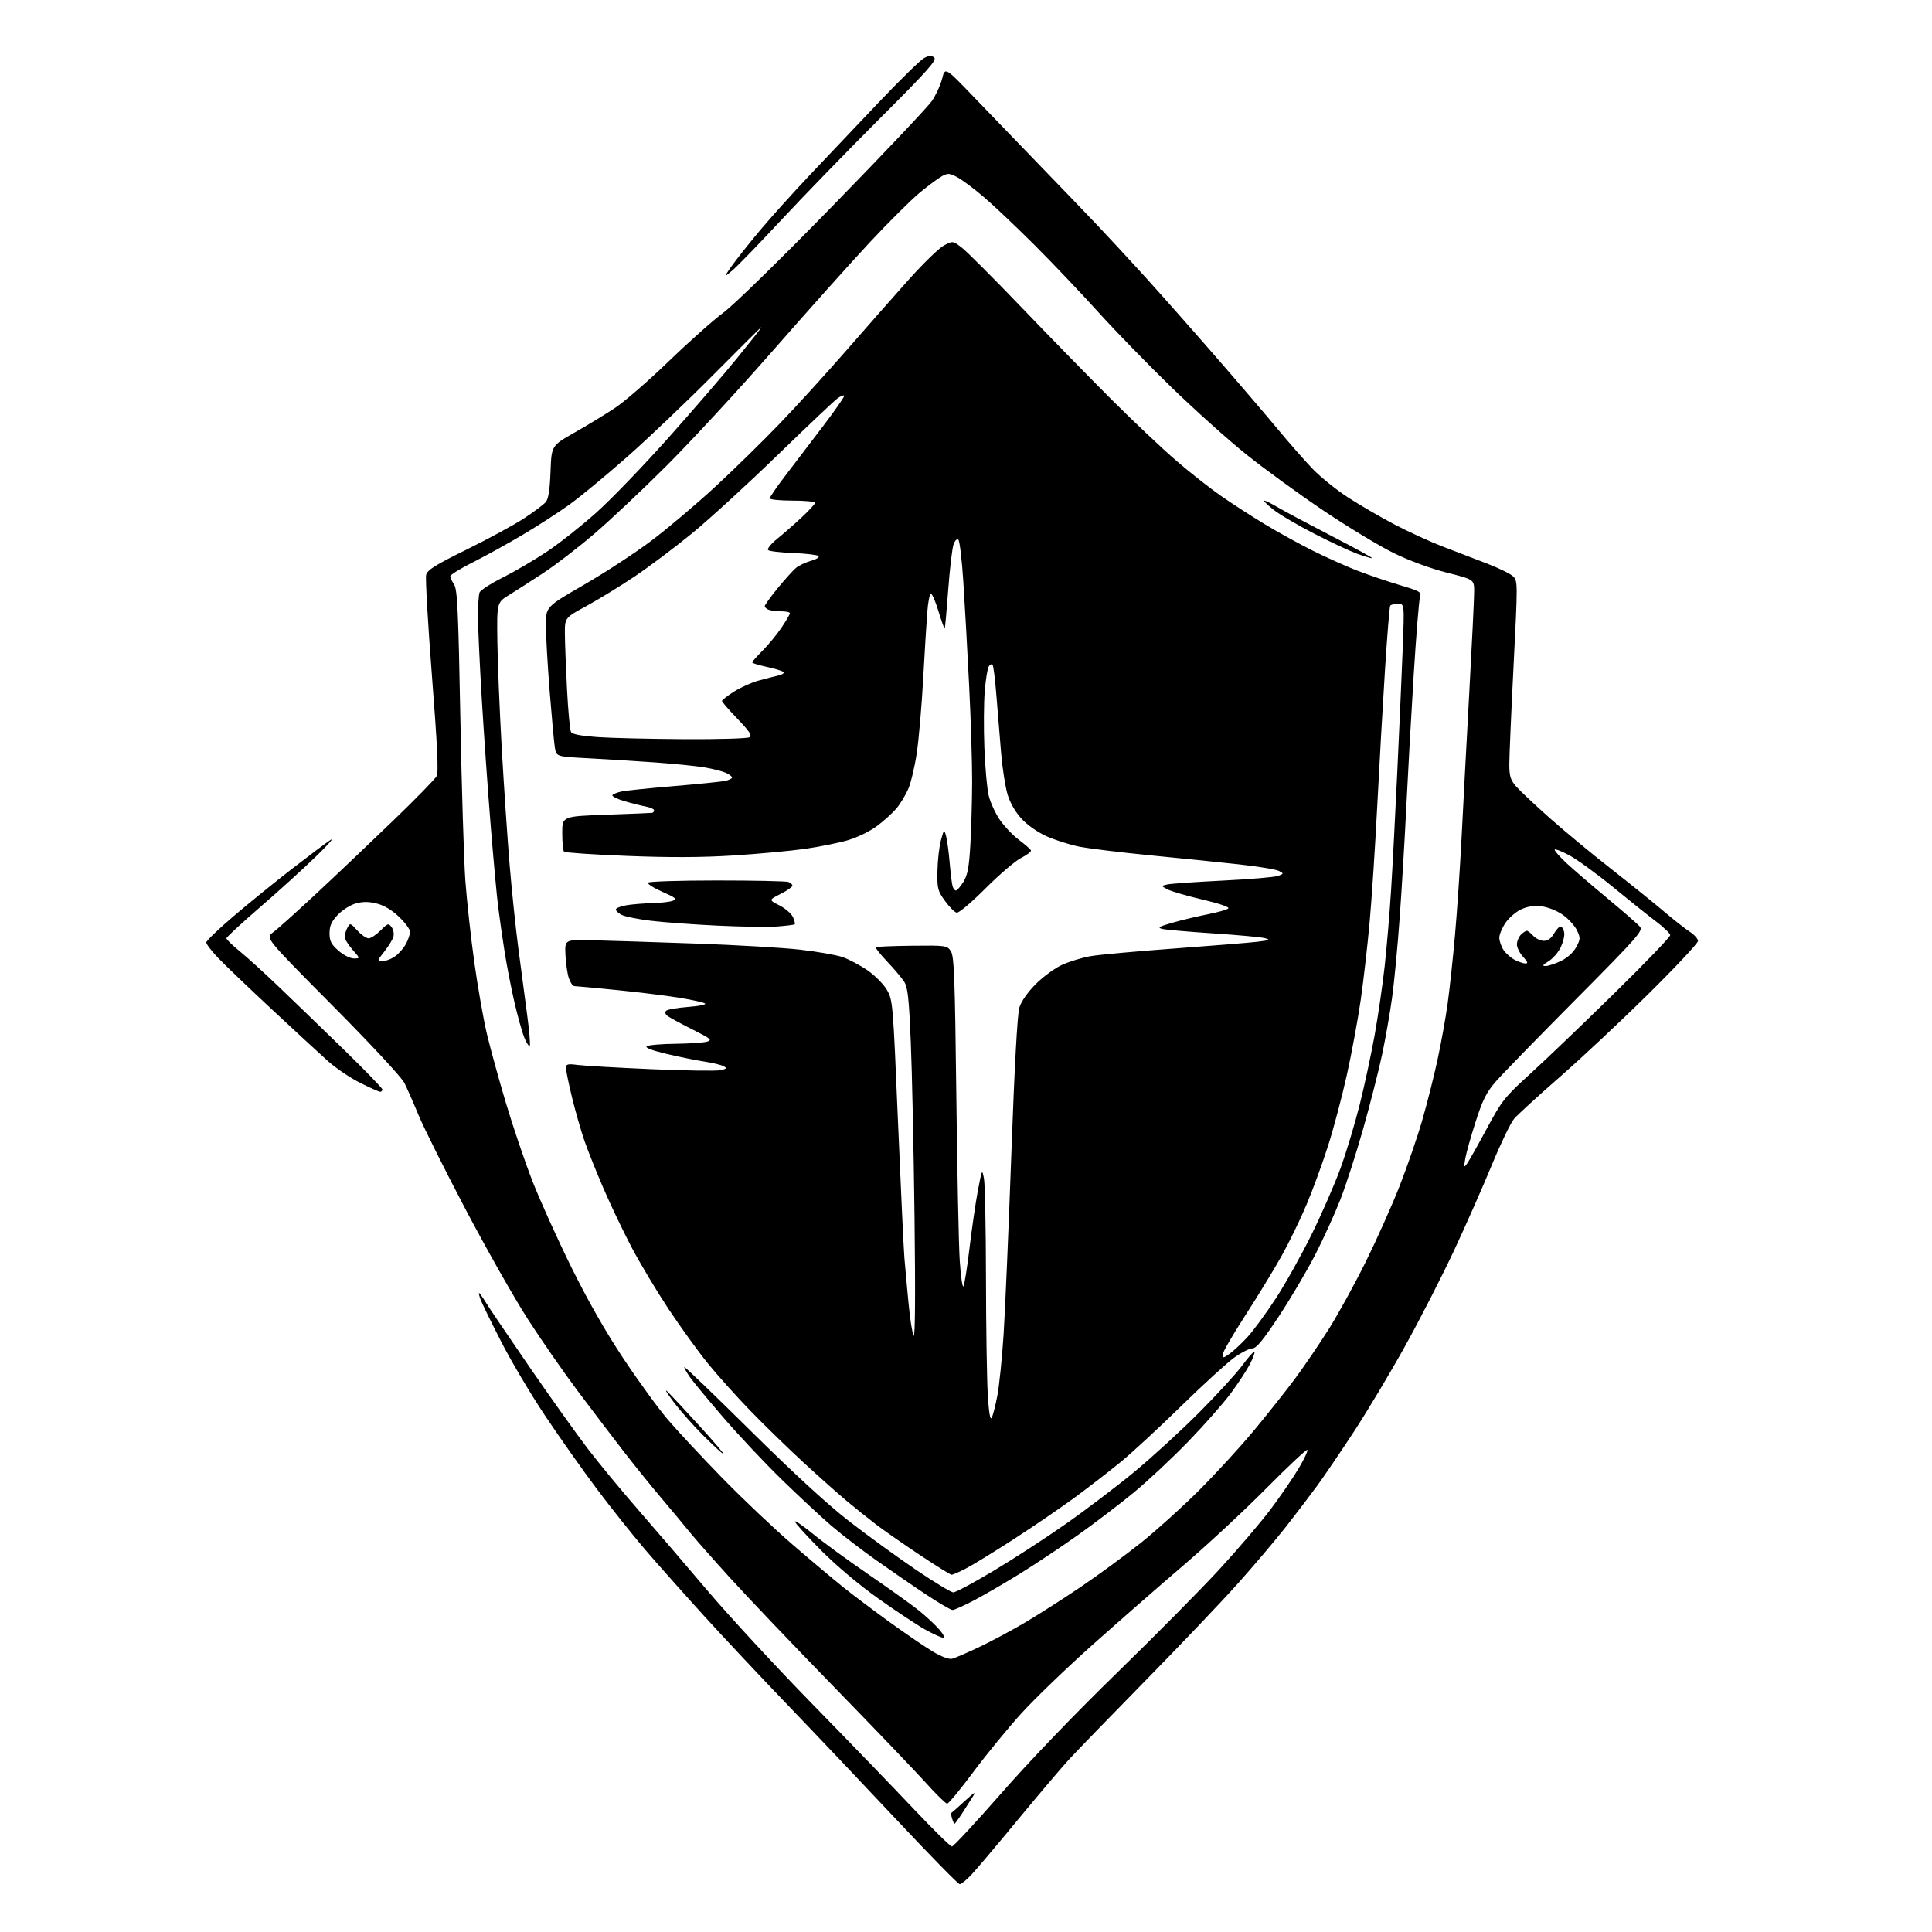 <?xml version="1.0" encoding="UTF-8" standalone="no"?>
<svg 
  version="1.1" 
  xmlns="http://www.w3.org/2000/svg" 
  xmlns:xlink="http://www.w3.org/1999/xlink" 
  xmlns:svg="http://www.w3.org/2000/svg"
  xmlns:rdf="http://www.w3.org/1999/02/22-rdf-syntax-ns#"
  xmlns:cc="http://creativecommons.org/ns#"
  xmlns:dc="http://purl.org/dc/elements/1.1/"
  viewBox="0 0 768 768"
  width="768"
  height="768"
>
<style>svg {background-color: white; }</style>"
<path stroke="none" fill="black" fill-rule="evenodd" d="M381.52,749.00C380.93,749.00 369.78,737.64 356.75,723.75C343.72,709.86 324.38,689.48 313.78,678.46C303.18,667.44 287.97,651.24 279.98,642.46C272.00,633.68 261.41,621.77 256.46,616.00C251.52,610.23 242.91,599.42 237.34,592.00C231.77,584.58 222.54,571.52 216.84,563.00C211.13,554.48 203.24,541.19 199.30,533.48C195.35,525.77 191.66,518.23 191.09,516.73C190.52,515.23 190.23,514.00 190.44,514.00C190.66,514.00 191.87,515.69 193.12,517.75C194.38,519.81 202.23,531.41 210.56,543.52C218.89,555.63 229.33,570.25 233.75,576.02C238.17,581.78 247.09,592.58 253.55,600.00C260.02,607.42 272.41,621.87 281.07,632.09C289.73,642.32 308.68,662.81 323.16,677.62C337.65,692.43 355.75,711.18 363.39,719.28C371.04,727.37 377.79,734.00 378.41,734.00C379.02,734.00 387.84,724.49 398.01,712.88C409.21,700.08 427.35,681.19 444.03,664.96C459.17,650.22 477.52,631.68 484.80,623.75C492.08,615.83 501.23,605.11 505.12,599.93C509.01,594.74 514.01,587.45 516.23,583.72C518.45,579.99 520.00,576.67 519.68,576.35C519.36,576.03 511.99,582.94 503.30,591.71C494.61,600.48 479.80,614.24 470.39,622.29C460.98,630.33 444.80,644.47 434.45,653.71C424.09,662.94 411.30,675.26 406.02,681.07C400.74,686.89 392.17,697.35 386.97,704.32C381.78,711.30 377.07,717.00 376.51,716.99C375.96,716.99 372.16,713.28 368.08,708.74C364.01,704.21 347.52,687.00 331.45,670.50C315.38,654.00 296.72,634.42 290.00,627.00C283.27,619.58 276.13,611.48 274.13,609.00C272.14,606.53 267.08,600.45 262.89,595.50C258.70,590.55 251.80,582.00 247.55,576.50C243.30,571.00 235.26,560.42 229.69,553.00C224.12,545.58 215.21,532.75 209.89,524.50C204.57,516.25 193.45,496.63 185.17,480.91C176.89,465.18 168.47,448.31 166.44,443.41C164.42,438.51 161.86,432.70 160.76,430.50C159.59,428.18 147.55,415.21 132.12,399.67C105.50,372.84 105.50,372.84 108.50,370.67C110.15,369.48 118.01,362.43 125.98,355.00C133.94,347.58 147.66,334.54 156.48,326.03C165.29,317.53 172.98,309.65 173.57,308.53C174.36,307.04 173.87,296.50 171.71,268.75C170.10,247.98 169.06,229.89 169.40,228.53C169.90,226.54 172.97,224.62 185.55,218.43C194.09,214.22 204.32,208.66 208.29,206.06C212.25,203.47 216.17,200.53 216.98,199.54C218.01,198.29 218.58,194.59 218.84,187.45C219.22,177.16 219.22,177.16 228.36,171.97C233.39,169.12 240.61,164.72 244.42,162.20C248.22,159.69 257.90,151.29 265.92,143.54C273.94,135.80 283.71,127.11 287.62,124.23C291.69,121.24 310.33,103.03 331.12,81.71C351.13,61.20 368.81,42.51 370.42,40.17C372.02,37.83 373.86,33.83 374.51,31.28C375.68,26.65 375.68,26.65 387.09,38.54C393.37,45.08 405.27,57.42 413.55,65.97C421.83,74.51 432.23,85.33 436.65,90.00C441.07,94.67 449.39,103.67 455.14,110.00C460.89,116.33 473.18,130.20 482.44,140.84C491.71,151.48 503.07,164.75 507.71,170.34C512.34,175.93 518.68,183.16 521.81,186.41C524.94,189.66 531.30,194.78 535.95,197.79C540.60,200.81 548.93,205.64 554.45,208.54C559.98,211.43 568.55,215.36 573.50,217.26C578.45,219.17 586.33,222.19 591.00,223.98C595.67,225.77 600.37,228.06 601.44,229.08C603.35,230.90 603.35,231.43 601.66,264.72C600.72,283.30 599.96,300.99 599.97,304.04C600.00,308.63 600.47,310.11 602.75,312.70C604.26,314.41 610.23,320.02 616.01,325.16C621.78,330.30 632.81,339.43 640.51,345.45C648.20,351.48 657.62,359.07 661.44,362.32C665.26,365.57 669.87,369.19 671.68,370.37C673.49,371.54 674.98,373.20 674.99,374.05C674.99,374.91 666.11,384.39 655.25,395.12C644.39,405.85 628.49,420.75 619.92,428.22C611.36,435.69 603.23,443.13 601.85,444.76C600.48,446.39 596.51,454.65 593.02,463.11C589.54,471.58 582.80,486.82 578.05,497.00C573.30,507.18 564.55,524.26 558.61,534.98C552.67,545.69 543.52,560.99 538.29,568.98C533.06,576.96 526.48,586.65 523.67,590.50C520.86,594.35 515.21,601.77 511.11,607.00C507.01,612.23 498.44,622.33 492.08,629.46C485.71,636.59 469.22,653.91 455.44,667.96C441.65,682.01 427.90,696.20 424.87,699.50C421.84,702.80 412.68,713.60 404.51,723.50C396.35,733.40 388.08,743.19 386.13,745.25C384.19,747.31 382.11,749.00 381.52,749.00zM379.43,725.00C379.27,725.00 378.84,724.07 378.48,722.92C378.11,721.78 377.98,720.77 378.18,720.67C378.38,720.58 380.75,718.48 383.45,716.00C387.67,712.13 388.10,711.92 386.51,714.50C385.49,716.15 383.55,719.19 382.20,721.25C380.84,723.31 379.60,725.00 379.43,725.00zM378.50,659.38C379.60,659.09 384.26,657.08 388.86,654.92C393.46,652.75 401.56,648.44 406.86,645.34C412.16,642.23 422.35,635.73 429.50,630.90C436.65,626.06 447.45,618.14 453.50,613.31C459.55,608.48 469.93,599.12 476.56,592.51C483.20,585.90 493.10,575.10 498.58,568.50C504.05,561.90 511.45,552.56 515.02,547.74C518.58,542.92 524.55,534.14 528.27,528.24C531.99,522.33 538.60,510.30 542.95,501.50C547.30,492.70 553.33,479.20 556.35,471.50C559.37,463.80 563.40,452.10 565.31,445.50C567.22,438.90 569.96,428.10 571.39,421.50C572.82,414.90 574.65,404.77 575.45,399.00C576.25,393.23 577.58,380.85 578.40,371.50C579.23,362.15 580.40,344.60 581.02,332.50C581.63,320.40 583.00,294.63 584.06,275.23C585.13,255.84 586.00,237.81 586.00,235.17C586.00,230.37 586.00,230.37 575.25,227.66C568.82,226.04 560.33,222.92 554.13,219.90C548.43,217.12 535.80,209.49 526.06,202.93C516.32,196.38 502.54,186.35 495.43,180.65C488.32,174.95 474.95,162.96 465.72,154.01C456.49,145.06 443.40,131.61 436.63,124.12C429.87,116.63 418.52,104.69 411.42,97.59C404.31,90.49 395.28,81.92 391.34,78.55C387.40,75.17 382.58,71.55 380.64,70.51C377.53,68.83 376.80,68.77 374.53,69.99C373.10,70.75 369.12,73.70 365.67,76.54C362.22,79.39 353.34,88.20 345.95,96.12C338.55,104.04 321.28,123.34 307.57,139.01C293.86,154.68 274.73,175.39 265.07,185.04C255.41,194.69 242.32,207.00 236.00,212.39C229.68,217.79 220.62,224.75 215.87,227.85C211.12,230.96 205.05,234.86 202.37,236.51C197.50,239.52 197.50,239.52 197.71,255.01C197.82,263.53 198.62,282.88 199.48,298.00C200.35,313.12 201.75,333.82 202.60,344.00C203.45,354.18 205.00,369.02 206.05,377.00C207.10,384.98 208.67,396.83 209.54,403.35C210.42,409.87 210.88,415.45 210.58,415.76C210.27,416.06 209.33,414.64 208.48,412.61C207.63,410.58 205.87,404.32 204.56,398.71C203.26,393.09 201.48,384.00 200.61,378.50C199.74,373.00 198.58,364.90 198.03,360.50C197.47,356.10 196.13,341.48 195.04,328.00C193.95,314.52 192.37,292.09 191.53,278.14C190.69,264.19 190.00,249.27 190.00,244.97C190.00,240.68 190.28,236.43 190.63,235.53C190.97,234.63 195.16,231.93 199.92,229.54C204.69,227.14 212.62,222.49 217.55,219.19C222.47,215.89 231.22,208.97 237.00,203.80C242.78,198.64 255.52,185.44 265.32,174.46C275.13,163.48 287.63,148.99 293.10,142.25C298.58,135.51 302.91,130.00 302.72,130.00C302.54,130.00 293.87,138.60 283.45,149.11C273.03,159.62 257.66,174.25 249.30,181.62C240.94,188.99 230.59,197.54 226.30,200.62C222.01,203.70 213.68,209.08 207.78,212.58C201.88,216.09 192.99,220.99 188.03,223.49C183.06,225.98 179.00,228.48 179.00,229.05C179.00,229.61 179.69,231.12 180.53,232.40C181.81,234.36 182.20,242.75 182.99,285.11C183.51,312.83 184.41,342.02 184.98,350.00C185.56,357.98 187.16,372.60 188.54,382.50C189.92,392.40 192.18,405.23 193.55,411.00C194.93,416.77 198.33,429.15 201.12,438.50C203.91,447.85 208.65,461.80 211.65,469.50C214.66,477.20 221.61,492.58 227.09,503.69C233.64,516.97 240.77,529.45 247.91,540.19C253.88,549.16 261.85,560.10 265.62,564.50C269.40,568.90 279.01,579.20 286.99,587.39C294.97,595.58 307.57,607.53 315.00,613.94C322.43,620.35 331.65,628.10 335.50,631.17C339.35,634.24 347.59,640.43 353.80,644.93C360.02,649.43 367.67,654.64 370.80,656.51C374.31,658.60 377.27,659.70 378.50,659.38zM374.85,650.99C374.11,650.98 370.90,649.52 367.71,647.74C364.53,645.96 356.21,640.45 349.23,635.50C341.49,630.01 332.52,622.46 326.26,616.16C320.62,610.47 316.00,605.38 316.00,604.84C316.00,604.30 319.26,606.54 323.25,609.81C327.24,613.08 337.25,620.38 345.50,626.04C353.75,631.70 362.75,638.15 365.50,640.38C368.25,642.61 371.78,645.92 373.35,647.72C375.08,649.72 375.67,651.00 374.85,650.99zM378.65,640.00C377.97,640.00 373.15,637.18 367.95,633.72C362.75,630.27 353.82,624.13 348.10,620.07C342.38,616.01 334.50,609.95 330.60,606.61C326.69,603.26 317.93,595.11 311.13,588.51C304.32,581.90 293.72,570.65 287.56,563.50C281.41,556.35 275.38,549.08 274.18,547.35C272.98,545.61 272.00,543.84 272.00,543.42C272.00,542.99 283.81,554.34 298.25,568.62C315.24,585.44 329.09,598.16 337.50,604.68C344.65,610.23 356.54,618.87 363.92,623.88C371.31,628.90 378.08,633.00 378.97,633.00C379.87,633.00 387.05,629.15 394.93,624.44C402.81,619.73 415.73,611.35 423.63,605.80C431.54,600.26 443.74,591.00 450.75,585.23C457.76,579.45 469.38,568.82 476.57,561.61C483.76,554.40 491.56,545.88 493.91,542.67C496.26,539.47 498.39,537.06 498.66,537.33C498.92,537.59 498.14,539.76 496.92,542.15C495.70,544.54 492.26,549.81 489.28,553.84C486.29,557.88 478.59,566.60 472.17,573.22C465.75,579.83 456.00,588.94 450.50,593.46C445.00,597.98 435.09,605.51 428.49,610.21C421.88,614.90 411.55,621.78 405.54,625.50C399.52,629.22 391.29,634.00 387.25,636.13C383.21,638.26 379.34,640.00 378.65,640.00zM378.28,626.00C377.85,626.00 372.34,622.57 366.02,618.38C359.71,614.20 351.84,608.71 348.52,606.20C345.21,603.68 339.80,599.36 336.50,596.59C333.20,593.83 325.55,587.01 319.50,581.45C313.45,575.89 303.95,566.65 298.39,560.92C292.83,555.19 285.15,546.64 281.33,541.92C277.51,537.20 270.52,527.52 265.80,520.42C261.09,513.31 254.50,502.32 251.16,496.00C247.83,489.68 242.77,479.10 239.93,472.50C237.08,465.90 233.66,457.35 232.33,453.50C230.99,449.65 228.80,442.00 227.45,436.50C226.10,431.00 225.00,425.65 225.00,424.62C225.00,422.96 225.55,422.81 229.75,423.34C232.36,423.68 245.50,424.43 258.94,425.01C272.38,425.60 284.72,425.78 286.36,425.42C288.86,424.87 289.07,424.62 287.65,423.83C286.73,423.31 283.16,422.46 279.74,421.94C276.31,421.41 269.52,420.03 264.66,418.86C258.83,417.45 256.27,416.44 257.16,415.88C257.90,415.41 263.00,414.98 268.50,414.92C274.00,414.85 279.62,414.48 281.00,414.08C283.24,413.43 282.63,412.92 275.00,409.09C270.32,406.74 265.92,404.34 265.21,403.75C264.43,403.11 264.28,402.32 264.82,401.78C265.32,401.28 269.19,400.60 273.42,400.28C277.65,399.97 280.74,399.35 280.30,398.93C279.86,398.50 275.23,397.46 270.00,396.61C264.77,395.77 253.53,394.38 245.00,393.54C236.47,392.69 228.97,392.00 228.33,392.00C227.68,392.00 226.68,390.54 226.10,388.75C225.51,386.96 224.92,382.80 224.77,379.50C224.50,373.50 224.50,373.50 235.50,373.77C241.55,373.91 259.77,374.49 276.00,375.06C292.23,375.62 311.13,376.72 318.02,377.50C324.90,378.28 332.55,379.63 335.02,380.49C337.48,381.35 341.88,383.69 344.80,385.68C347.71,387.68 351.19,391.17 352.52,393.44C354.90,397.51 354.97,398.35 356.95,445.54C358.06,471.92 359.21,496.43 359.51,500.00C359.81,503.57 360.54,511.68 361.15,518.00C361.75,524.33 362.67,530.17 363.19,531.00C363.78,531.94 363.91,514.50 363.54,484.00C363.21,457.32 362.55,425.91 362.05,414.19C361.31,396.56 360.85,392.42 359.39,390.19C358.43,388.71 355.40,385.13 352.66,382.24C349.93,379.35 347.89,376.78 348.13,376.54C348.37,376.30 354.84,376.03 362.51,375.94C376.03,375.79 376.49,375.85 377.97,378.09C379.28,380.05 379.60,388.47 380.15,435.26C380.50,465.44 381.11,495.09 381.51,501.15C381.91,507.21 382.56,511.79 382.96,511.34C383.36,510.88 384.46,504.05 385.39,496.18C386.33,488.30 387.83,477.95 388.74,473.18C390.34,464.73 390.41,464.61 391.14,468.50C391.55,470.70 391.91,488.52 391.94,508.09C391.97,527.67 392.30,548.53 392.66,554.44C393.09,561.54 393.62,564.65 394.21,563.60C394.69,562.72 395.71,558.74 396.47,554.75C397.22,550.76 398.34,539.85 398.94,530.50C399.55,521.15 400.93,488.98 402.01,459.00C403.27,424.05 404.42,403.07 405.21,400.50C405.96,398.07 408.51,394.42 411.71,391.20C414.60,388.29 419.33,384.83 422.23,383.52C425.13,382.21 430.20,380.66 433.50,380.09C436.80,379.51 451.88,378.14 467.00,377.03C482.12,375.92 496.98,374.72 500.00,374.35C504.70,373.77 505.11,373.57 502.81,372.94C501.32,372.53 492.10,371.68 482.31,371.04C472.51,370.39 463.39,369.60 462.02,369.27C459.98,368.77 460.67,368.35 466.02,366.81C469.59,365.78 475.85,364.29 479.94,363.48C484.03,362.68 487.78,361.62 488.28,361.12C488.82,360.58 484.69,359.16 478.00,357.59C471.84,356.14 465.62,354.34 464.15,353.57C461.50,352.17 461.50,352.17 464.00,351.59C465.38,351.27 475.29,350.58 486.04,350.05C496.79,349.52 506.67,348.69 508.00,348.19C510.38,347.32 510.39,347.28 508.38,346.21C507.26,345.60 500.08,344.43 492.42,343.59C484.76,342.76 468.82,341.13 457.00,339.98C445.18,338.83 432.46,337.26 428.74,336.50C425.02,335.73 419.29,333.89 415.99,332.42C412.50,330.85 408.36,327.95 406.07,325.46C403.63,322.81 401.52,319.16 400.53,315.84C399.64,312.91 398.49,305.55 397.97,299.50C397.45,293.45 396.61,283.18 396.10,276.67C395.60,270.17 394.89,264.56 394.54,264.20C394.18,263.85 393.50,264.19 393.02,264.97C392.54,265.74 391.83,270.15 391.45,274.76C391.07,279.37 391.00,289.52 391.31,297.32C391.61,305.12 392.38,313.64 393.02,316.26C393.65,318.88 395.59,323.14 397.33,325.73C399.08,328.32 402.52,331.96 405.00,333.83C407.48,335.70 409.64,337.60 409.82,338.06C409.99,338.52 408.23,339.86 405.90,341.05C403.57,342.24 397.20,347.69 391.74,353.16C386.22,358.70 381.15,362.98 380.31,362.81C379.47,362.64 377.38,360.54 375.65,358.14C372.72,354.08 372.51,353.24 372.65,346.10C372.74,341.88 373.37,336.41 374.05,333.96C375.25,329.62 375.31,329.58 376.06,332.26C376.48,333.77 377.13,338.50 377.49,342.76C377.86,347.02 378.38,351.29 378.65,352.25C378.92,353.21 379.52,354.00 379.99,354.00C380.45,354.00 381.79,352.46 382.96,350.57C384.64,347.84 385.21,344.83 385.73,335.82C386.09,329.59 386.41,318.43 386.44,311.00C386.47,303.57 385.93,286.02 385.22,272.00C384.52,257.98 383.49,239.53 382.92,231.00C382.36,222.47 381.49,215.09 380.99,214.59C380.44,214.04 379.68,214.72 379.08,216.30C378.53,217.74 377.57,225.80 376.95,234.21C376.33,242.62 375.69,249.64 375.53,249.80C375.36,249.97 374.26,246.93 373.08,243.05C371.91,239.17 370.54,236.00 370.06,236.00C369.57,236.00 368.92,239.26 368.61,243.25C368.30,247.24 367.56,259.27 366.97,270.00C366.38,280.73 365.24,293.96 364.42,299.41C363.61,304.87 362.07,311.32 360.99,313.75C359.92,316.18 357.85,319.59 356.39,321.33C354.93,323.07 351.50,326.19 348.76,328.25C345.93,330.40 340.94,332.85 337.15,333.97C333.49,335.05 325.77,336.61 320.00,337.44C314.23,338.26 301.40,339.44 291.50,340.07C278.88,340.86 266.24,340.91 249.22,340.24C235.87,339.71 224.62,338.95 224.22,338.55C223.82,338.16 223.50,334.83 223.50,331.17C223.50,324.50 223.50,324.50 241.00,323.87C250.62,323.53 258.84,323.19 259.25,323.12C259.66,323.05 260.00,322.60 260.00,322.11C260.00,321.62 258.46,320.93 256.58,320.58C254.70,320.23 250.86,319.26 248.05,318.42C245.24,317.59 243.17,316.53 243.45,316.08C243.73,315.63 245.43,314.96 247.23,314.60C249.03,314.23 258.38,313.28 268.00,312.47C277.62,311.67 286.74,310.74 288.25,310.42C289.76,310.10 291.00,309.50 291.00,309.08C291.00,308.66 289.91,307.83 288.58,307.22C287.25,306.61 283.54,305.66 280.33,305.10C277.12,304.53 268.20,303.63 260.50,303.08C252.80,302.53 240.79,301.79 233.82,301.42C221.14,300.77 221.14,300.77 220.56,297.13C220.24,295.14 219.31,285.03 218.49,274.67C217.67,264.32 217.00,252.55 217.00,248.52C217.00,241.20 217.00,241.20 232.23,232.40C240.61,227.56 252.65,219.69 258.98,214.90C265.32,210.12 276.57,200.61 284.00,193.78C291.43,186.94 303.09,175.53 309.92,168.42C316.75,161.32 328.61,148.30 336.27,139.50C343.94,130.70 355.03,118.10 360.92,111.50C366.81,104.90 373.23,98.64 375.18,97.60C378.73,95.69 378.73,95.69 382.33,98.44C384.31,99.95 395.06,110.71 406.21,122.34C417.37,133.98 433.49,150.47 442.03,159.00C450.57,167.53 462.05,178.37 467.53,183.09C473.01,187.82 481.10,194.18 485.50,197.23C489.90,200.28 497.72,205.32 502.87,208.44C508.02,211.55 516.57,216.26 521.87,218.91C527.17,221.55 535.10,225.11 539.50,226.82C543.90,228.52 551.48,231.10 556.34,232.55C564.51,234.98 565.13,235.34 564.47,237.34C564.08,238.53 562.94,252.55 561.95,268.50C560.96,284.45 559.65,307.85 559.04,320.50C558.43,333.15 557.25,352.95 556.42,364.50C555.60,376.05 554.23,390.45 553.39,396.50C552.56,402.55 550.78,412.70 549.44,419.06C548.10,425.41 544.72,438.69 541.93,448.56C539.14,458.43 535.04,471.16 532.81,476.85C530.59,482.54 526.08,492.44 522.78,498.85C519.49,505.26 513.00,516.24 508.37,523.25C502.04,532.82 499.42,536.00 497.85,536.00C496.71,536.00 493.46,537.65 490.63,539.67C487.81,541.69 478.30,550.37 469.50,558.98C460.70,567.58 449.90,577.56 445.50,581.16C441.10,584.75 433.06,590.97 427.64,594.98C422.22,598.98 411.19,606.52 403.14,611.73C395.09,616.94 386.38,622.28 383.78,623.60C381.19,624.92 378.71,626.00 378.28,626.00zM287.60,578.00C287.25,578.00 283.68,574.74 279.67,570.75C275.66,566.76 270.20,560.58 267.54,557.00C264.72,553.21 263.94,551.75 265.67,553.50C267.30,555.15 273.05,561.34 278.44,567.25C283.83,573.16 287.96,578.00 287.60,578.00zM488.81,538.13C490.36,537.03 493.54,534.05 495.89,531.51C498.23,528.96 503.29,522.07 507.13,516.19C510.97,510.31 517.43,498.75 521.49,490.50C525.54,482.25 530.70,470.42 532.94,464.21C535.19,458.00 538.58,446.75 540.48,439.21C542.37,431.67 545.05,419.20 546.44,411.50C547.82,403.80 549.62,391.43 550.44,384.00C551.26,376.57 552.40,363.07 552.97,354.00C553.54,344.93 554.66,323.55 555.46,306.50C556.26,289.45 557.22,267.51 557.60,257.75C558.29,240.00 558.29,240.00 555.70,240.00C554.28,240.00 552.90,240.36 552.63,240.79C552.36,241.23 551.43,252.59 550.57,266.04C549.71,279.50 548.33,303.77 547.50,320.00C546.67,336.23 545.30,357.15 544.46,366.50C543.61,375.85 542.02,389.80 540.91,397.50C539.80,405.20 537.33,418.58 535.41,427.24C533.49,435.89 530.13,448.60 527.93,455.47C525.74,462.34 521.92,472.79 519.44,478.69C516.97,484.59 512.47,493.85 509.45,499.26C506.43,504.66 499.92,515.34 494.98,522.97C490.04,530.61 486.00,537.60 486.00,538.50C486.00,539.93 486.36,539.88 488.81,538.13zM583.22,462.50C584.00,461.40 587.51,455.16 591.03,448.63C597.03,437.47 598.07,436.16 608.46,426.70C614.53,421.16 629.51,406.81 641.75,394.81C653.99,382.81 663.97,372.43 663.94,371.74C663.91,371.06 661.32,368.57 658.19,366.21C655.06,363.85 647.33,357.67 641.00,352.47C634.67,347.28 626.91,341.65 623.75,339.96C620.59,338.27 618.00,337.30 618.00,337.80C618.00,338.31 620.14,340.72 622.75,343.15C625.36,345.58 632.67,351.87 639.00,357.13C645.33,362.38 651.14,367.46 651.93,368.41C653.22,369.97 650.86,372.64 626.35,397.32C611.49,412.27 597.25,426.90 594.69,429.83C590.89,434.20 589.42,437.09 586.61,445.83C584.72,451.70 582.86,458.30 582.48,460.50C581.86,464.14 581.92,464.32 583.22,462.50zM151.13,434.00C150.66,434.00 147.06,432.40 143.15,430.44C139.23,428.48 133.43,424.55 130.26,421.71C127.09,418.87 117.08,409.63 108.00,401.17C98.92,392.71 89.36,383.56 86.75,380.83C84.14,378.10 82.00,375.31 82.00,374.64C82.00,373.98 87.01,369.17 93.14,363.96C99.26,358.76 109.64,350.35 116.21,345.27C122.77,340.19 129.57,335.09 131.32,333.94C133.07,332.79 130.45,335.77 125.50,340.57C120.55,345.37 110.54,354.45 103.25,360.74C95.96,367.04 90.00,372.56 90.00,373.00C90.00,373.45 92.36,375.74 95.25,378.10C98.14,380.45 105.00,386.68 110.51,391.94C116.01,397.20 127.60,408.39 136.26,416.82C144.92,425.25 152.00,432.56 152.00,433.07C152.00,433.58 151.61,434.00 151.13,434.00zM614.43,384.00C615.50,384.00 618.24,383.09 620.54,381.98C623.08,380.75 625.42,378.63 626.56,376.52C628.28,373.33 628.30,372.85 626.83,369.76C625.95,367.93 623.40,365.16 621.14,363.60C618.78,361.96 615.19,360.55 612.66,360.27C609.69,359.93 607.10,360.34 604.58,361.53C602.54,362.50 599.78,364.90 598.44,366.88C597.10,368.85 596.00,371.50 596.00,372.77C596.00,374.03 596.74,376.20 597.65,377.59C598.56,378.97 600.56,380.75 602.10,381.55C603.64,382.35 605.58,383.00 606.40,383.00C607.50,383.00 607.24,382.29 605.45,380.35C604.10,378.90 603.00,376.68 603.00,375.43C603.00,374.17 603.71,372.44 604.57,371.57C605.44,370.71 606.49,370.00 606.92,370.00C607.34,370.00 608.50,370.90 609.50,372.00C610.50,373.10 612.39,374.00 613.70,374.00C615.31,374.00 616.65,373.02 617.80,371.01C618.73,369.36 619.95,368.16 620.50,368.34C621.05,368.51 621.64,369.62 621.81,370.79C621.99,371.96 621.35,374.57 620.39,376.58C619.44,378.59 617.27,381.08 615.58,382.11C613.18,383.58 612.93,383.99 614.43,384.00zM152.28,382.00C153.63,382.00 155.92,381.06 157.39,379.91C158.85,378.76 160.71,376.54 161.52,374.96C162.33,373.39 163.00,371.32 163.00,370.38C163.00,369.43 161.04,366.78 158.64,364.48C155.82,361.78 152.72,359.91 149.82,359.19C146.59,358.37 144.28,358.36 141.44,359.14C139.27,359.74 136.07,361.77 134.26,363.68C131.75,366.35 131.00,368.02 131.00,370.97C131.00,374.09 131.65,375.36 134.53,377.90C136.53,379.65 139.19,381.00 140.64,381.00C143.21,381.00 143.21,381.00 140.10,377.47C138.40,375.52 137.00,373.24 137.00,372.40C137.00,371.56 137.49,369.95 138.10,368.82C139.16,366.82 139.27,366.85 142.04,369.88C143.61,371.60 145.62,373.00 146.52,373.00C147.42,373.00 149.55,371.60 151.26,369.89C154.18,366.97 154.45,366.89 155.69,368.59C156.42,369.58 156.72,371.32 156.37,372.45C156.02,373.58 154.41,376.19 152.78,378.25C149.83,382.00 149.83,382.00 152.28,382.00zM309.00,368.29C305.43,368.56 294.67,368.41 285.10,367.95C275.53,367.49 263.62,366.62 258.64,366.01C253.66,365.40 248.49,364.37 247.15,363.70C245.82,363.04 244.77,362.05 244.82,361.50C244.88,360.95 246.85,360.20 249.21,359.82C251.57,359.45 256.20,359.08 259.50,359.00C262.80,358.92 266.40,358.49 267.50,358.05C269.18,357.36 268.51,356.80 263.27,354.49C259.84,352.99 257.28,351.36 257.58,350.88C257.87,350.39 270.20,350.00 284.98,350.00C299.75,350.00 312.55,350.27 313.42,350.61C314.29,350.94 315.00,351.61 315.00,352.09C315.00,352.57 312.88,354.04 310.29,355.35C305.58,357.75 305.58,357.75 309.83,359.91C312.17,361.11 314.59,363.19 315.20,364.54C315.82,365.90 316.14,367.19 315.91,367.41C315.69,367.62 312.57,368.02 309.00,368.29zM272.00,293.83C285.48,293.91 297.14,293.57 297.92,293.07C299.03,292.37 298.00,290.78 293.17,285.75C289.78,282.22 287.00,279.02 287.00,278.64C287.00,278.27 289.14,276.60 291.75,274.94C294.36,273.28 298.75,271.30 301.50,270.55C304.25,269.79 307.80,268.89 309.39,268.53C310.99,268.18 311.89,267.54 311.39,267.10C310.90,266.67 307.91,265.76 304.75,265.09C301.59,264.41 299.00,263.61 299.00,263.31C299.00,263.01 300.86,260.91 303.14,258.63C305.41,256.36 308.79,252.26 310.64,249.51C312.49,246.77 314.00,244.18 314.00,243.76C314.00,243.34 312.46,243.00 310.58,243.00C308.70,243.00 306.45,242.73 305.58,242.39C304.71,242.06 304.00,241.41 304.00,240.94C304.00,240.48 306.32,237.27 309.15,233.80C311.99,230.34 315.25,226.72 316.40,225.76C317.56,224.80 320.24,223.53 322.38,222.93C324.52,222.34 325.86,221.48 325.38,221.02C324.89,220.56 320.37,220.03 315.33,219.84C310.29,219.65 305.79,219.12 305.33,218.65C304.87,218.18 306.52,216.15 308.99,214.15C311.46,212.14 315.85,208.30 318.74,205.60C321.63,202.91 324.00,200.33 324.00,199.85C324.00,199.38 319.95,199.00 315.00,199.00C310.05,199.00 306.00,198.59 306.00,198.09C306.00,197.59 308.69,193.66 311.99,189.34C315.28,185.03 322.04,176.15 327.02,169.61C331.99,163.08 335.85,157.52 335.60,157.26C335.34,157.01 334.17,157.47 333.00,158.29C331.82,159.11 321.11,169.25 309.18,180.82C297.26,192.39 281.92,206.42 275.11,212.00C268.29,217.58 258.02,225.30 252.27,229.16C246.52,233.01 237.92,238.28 233.16,240.87C224.50,245.57 224.50,245.57 224.55,252.03C224.58,255.59 224.96,265.52 225.40,274.10C225.84,282.68 226.56,290.30 227.01,291.02C227.55,291.89 231.21,292.58 237.67,293.02C243.07,293.39 258.52,293.75 272.00,293.83zM545.50,221.93C544.95,221.93 542.24,221.11 539.48,220.12C536.72,219.12 529.07,215.55 522.48,212.17C515.89,208.79 508.52,204.45 506.11,202.52C503.69,200.58 502.12,199.01 502.61,199.01C503.10,199.02 505.52,200.22 508.00,201.69C510.48,203.16 520.15,208.31 529.50,213.15C538.85,217.98 546.05,221.93 545.50,221.93zM291.13,107.50C287.56,110.50 287.56,110.50 290.68,106.00C292.40,103.53 297.46,97.13 301.93,91.79C306.40,86.45 315.34,76.52 321.78,69.72C328.23,62.91 340.52,49.96 349.09,40.92C357.67,31.89 365.86,23.87 367.31,23.10C369.34,22.01 370.25,21.96 371.36,22.88C372.53,23.86 368.71,28.13 349.56,47.28C336.79,60.05 319.22,78.15 310.52,87.50C301.82,96.85 293.10,105.85 291.13,107.50z" />

</svg>